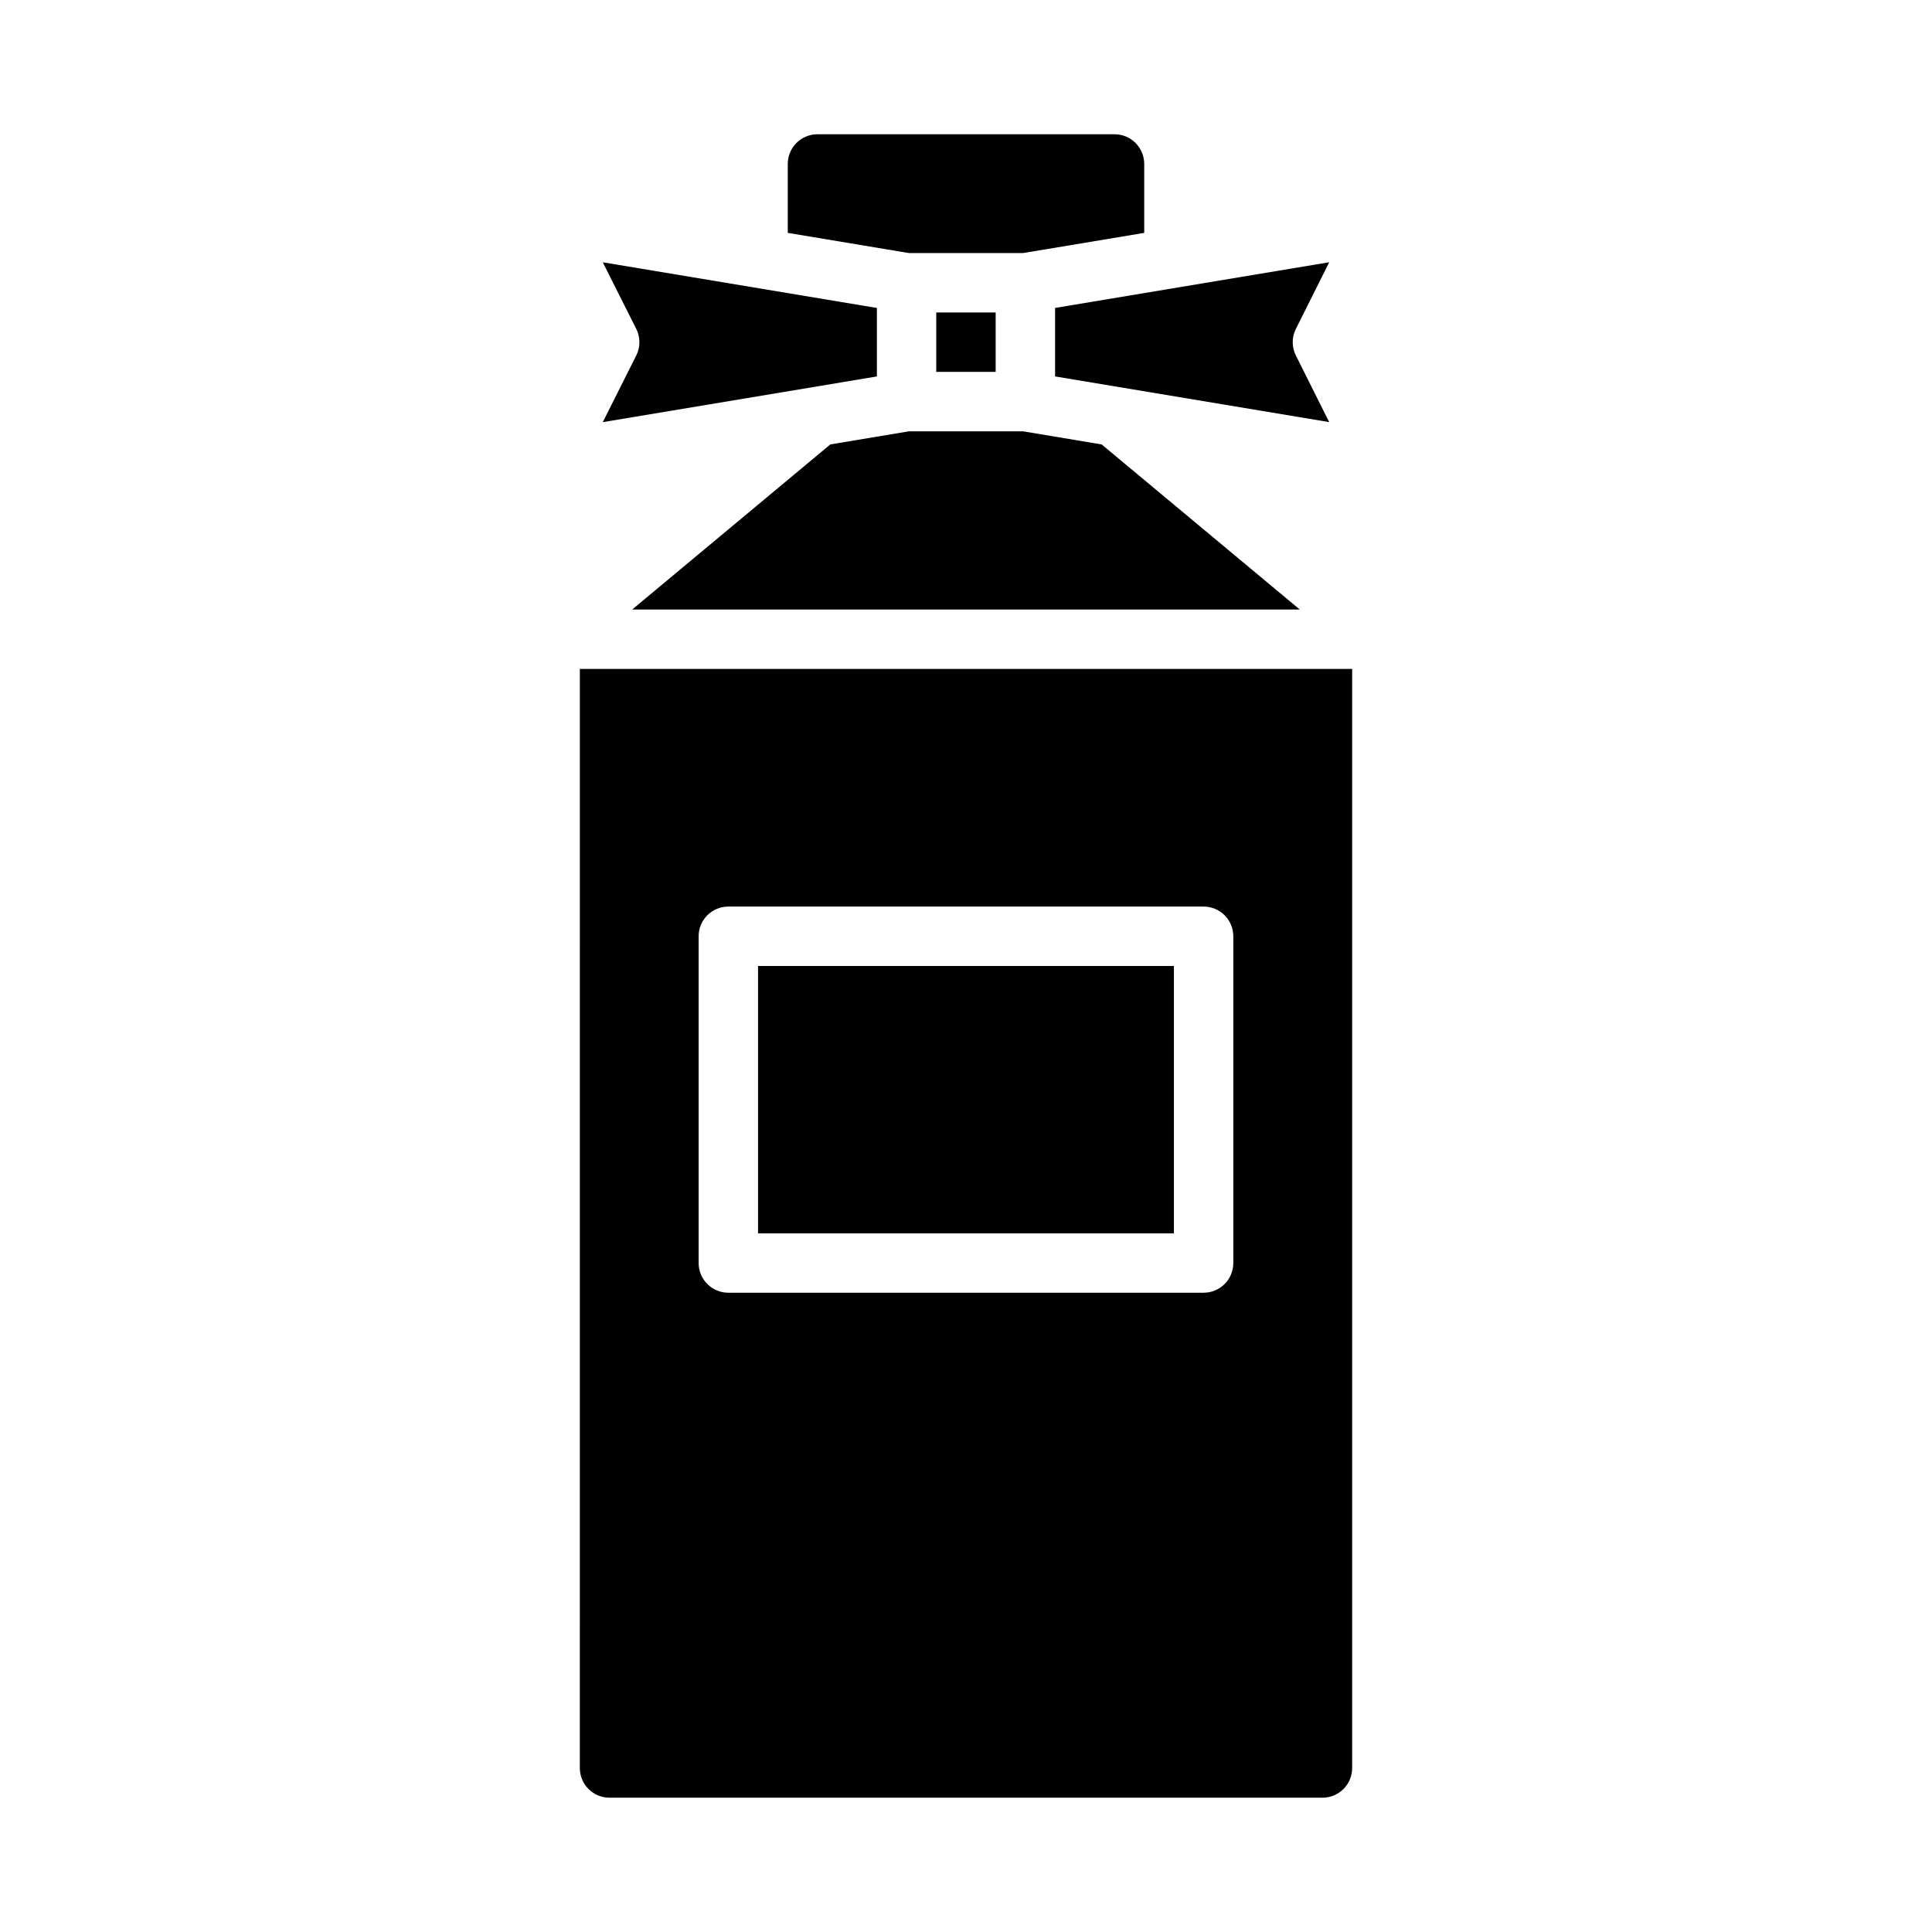 <?xml version="1.0" encoding="UTF-8"?>
<!-- Uploaded to: SVG Repo, www.svgrepo.com, Generator: SVG Repo Mixer Tools -->
<svg fill="#000000" width="800px" height="800px" version="1.1" viewBox="144 144 512 512" xmlns="http://www.w3.org/2000/svg">
 <g>
  <path d="m439.36 179.58h-78.723c-4.348 0-7.871 3.523-7.871 7.871v18.266l32.141 5.352h30.18l32.145-5.352v-18.266c0-2.086-0.828-4.09-2.305-5.566-1.477-1.477-3.481-2.305-5.566-2.305z"/>
  <path d="m303.74 255.87 72.645-12.109v-18.152l-72.645-12.105 8.879 17.664c1.109 2.215 1.109 4.82 0 7.035z"/>
  <path d="m392.12 226.81h15.742v15.742h-15.742z"/>
  <path d="m344.89 400h110.21v70.848h-110.21z"/>
  <path d="m364.04 261.78-52.508 43.754h176.93l-52.508-43.754-20.867-3.481h-30.184z"/>
  <path d="m297.66 612.54c0 2.09 0.828 4.09 2.305 5.566s3.477 2.305 5.566 2.305h188.93c2.09 0 4.094-0.828 5.566-2.305 1.477-1.477 2.309-3.477 2.309-5.566v-291.27h-204.67zm31.488-220.42h-0.004c0-4.348 3.527-7.871 7.875-7.871h125.95c2.086 0 4.09 0.828 5.566 2.305 1.473 1.477 2.305 3.481 2.305 5.566v86.594c0 2.086-0.832 4.09-2.305 5.566-1.477 1.477-3.481 2.305-5.566 2.305h-125.95c-4.348 0-7.875-3.523-7.875-7.871z"/>
  <path d="m423.61 243.76 72.645 12.105-8.84-17.664c-1.109-2.215-1.109-4.82 0-7.035l8.84-17.664-72.645 12.105z"/>
 </g>
</svg>